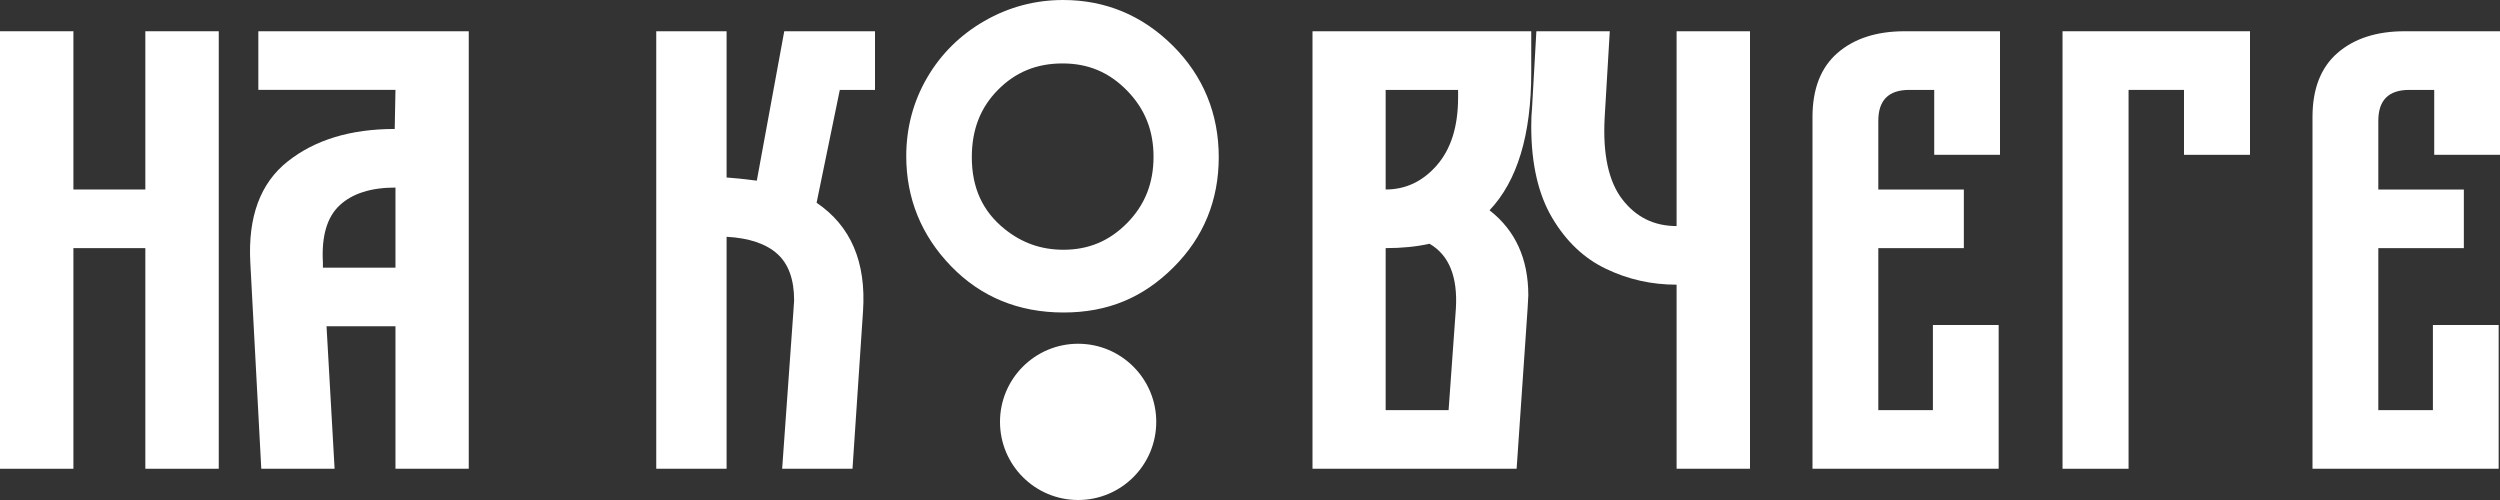 <svg width="80" height="16" viewBox="0 0 80 16" fill="none" xmlns="http://www.w3.org/2000/svg">
<rect x="0" y="0" width="80" height="16" fill="#333333" stroke="none"/>
<g clip-path="url(#clip0_1785_3405)">
<path d="M0 1H2.349V6.064H4.651V1H7V15H4.651V7.94H2.349V15H0V1Z" fill="white"/>
<path d="M9.206 5.166C10.081 4.473 11.223 4.127 12.631 4.127L12.655 2.876H8.267V1H15V15H12.655V10.441H10.449L10.707 15H8.361L8.01 8.403C7.931 6.937 8.33 5.859 9.206 5.166ZM10.331 8.565H12.655V6.002C11.873 6.002 11.278 6.19 10.872 6.567C10.465 6.943 10.285 7.556 10.333 8.403V8.565H10.331Z" fill="white"/>
<path d="M21 1H23.251V5.68C23.477 5.694 23.798 5.727 24.218 5.781L25.096 1.001H28V2.877H26.874L26.131 6.488C27.225 7.228 27.721 8.384 27.617 9.958L27.28 15H25.029L25.389 9.958L25.412 9.615C25.412 8.942 25.232 8.444 24.872 8.122C24.511 7.799 23.971 7.617 23.251 7.577V15H21V1Z" fill="white"/>
<path d="M42 1H49V2.311C49 4.315 48.556 5.788 47.665 6.729C48.493 7.374 48.906 8.282 48.906 9.453L48.883 9.877L48.532 15H42V1ZM45.98 5.287C46.432 4.77 46.659 4.046 46.659 3.119V2.877H44.341V6.064C44.981 6.064 45.527 5.806 45.98 5.288V5.287ZM46.355 13.124L46.588 9.877C46.65 8.855 46.369 8.162 45.745 7.8C45.323 7.894 44.855 7.94 44.341 7.94V13.124H46.355Z" fill="white"/>
<path d="M49.164 1.001H51.513L51.349 3.765C51.286 4.935 51.474 5.806 51.912 6.377C52.351 6.948 52.929 7.234 53.651 7.234V1.001H56V15H53.651V9.11C52.852 9.11 52.1 8.942 51.397 8.605C50.691 8.27 50.115 7.724 49.67 6.971C49.224 6.218 49 5.244 49 4.046C49 3.804 49.008 3.616 49.024 3.482L49.164 1V1.001Z" fill="white"/>
<path d="M58 3.743C58 2.843 58.266 2.159 58.8 1.695C59.334 1.232 60.05 1 60.948 1H64V4.954H61.895V2.877H61.095C60.435 2.877 60.106 3.206 60.106 3.866V6.064H62.843V7.94H60.106V13.124H61.853V10.4H63.957V15H58V3.743Z" fill="white"/>
<path d="M66 1H72V4.954H69.888V2.877H68.114V15H66.001V1H66Z" fill="white"/>
<path d="M74 3.743C74 2.843 74.266 2.159 74.8 1.695C75.334 1.232 76.05 1 76.948 1H80V4.954H77.895V2.877H77.095C76.435 2.877 76.106 3.206 76.106 3.866V6.064H78.843V7.94H76.106V13.124H77.853V10.4H79.957V15H74V3.743Z" fill="white"/>
<path d="M37.531 1.463C36.557 0.492 35.374 0 34.019 0C33.124 0 32.278 0.225 31.503 0.671C30.729 1.115 30.11 1.726 29.668 2.486C29.224 3.247 29 4.092 29 4.997C29 6.35 29.482 7.534 30.432 8.516C31.384 9.501 32.596 10 34.032 10C35.467 10 36.588 9.514 37.55 8.556C38.513 7.598 39 6.411 39 5.027C39 3.644 38.506 2.432 37.531 1.462V1.463ZM36.069 7.136C35.503 7.711 34.836 7.992 34.032 7.992C33.318 7.992 32.702 7.775 32.151 7.331C31.443 6.763 31.098 6.009 31.098 5.03C31.098 4.148 31.372 3.443 31.936 2.874C32.498 2.306 33.173 2.03 34 2.03C34.827 2.03 35.492 2.313 36.063 2.896C36.635 3.48 36.913 4.173 36.913 5.018C36.913 5.862 36.636 6.558 36.069 7.137V7.136Z" fill="white"/>
<path d="M34.5 16C35.881 16 37 14.881 37 13.5C37 12.119 35.881 11 34.5 11C33.119 11 32 12.119 32 13.5C32 14.881 33.119 16 34.5 16Z" fill="white"/>
</g>
<defs>
<clipPath id="clip0_1785_3405">
<rect width="80" height="16" fill="white"/>
</clipPath>
</defs>
</svg>
